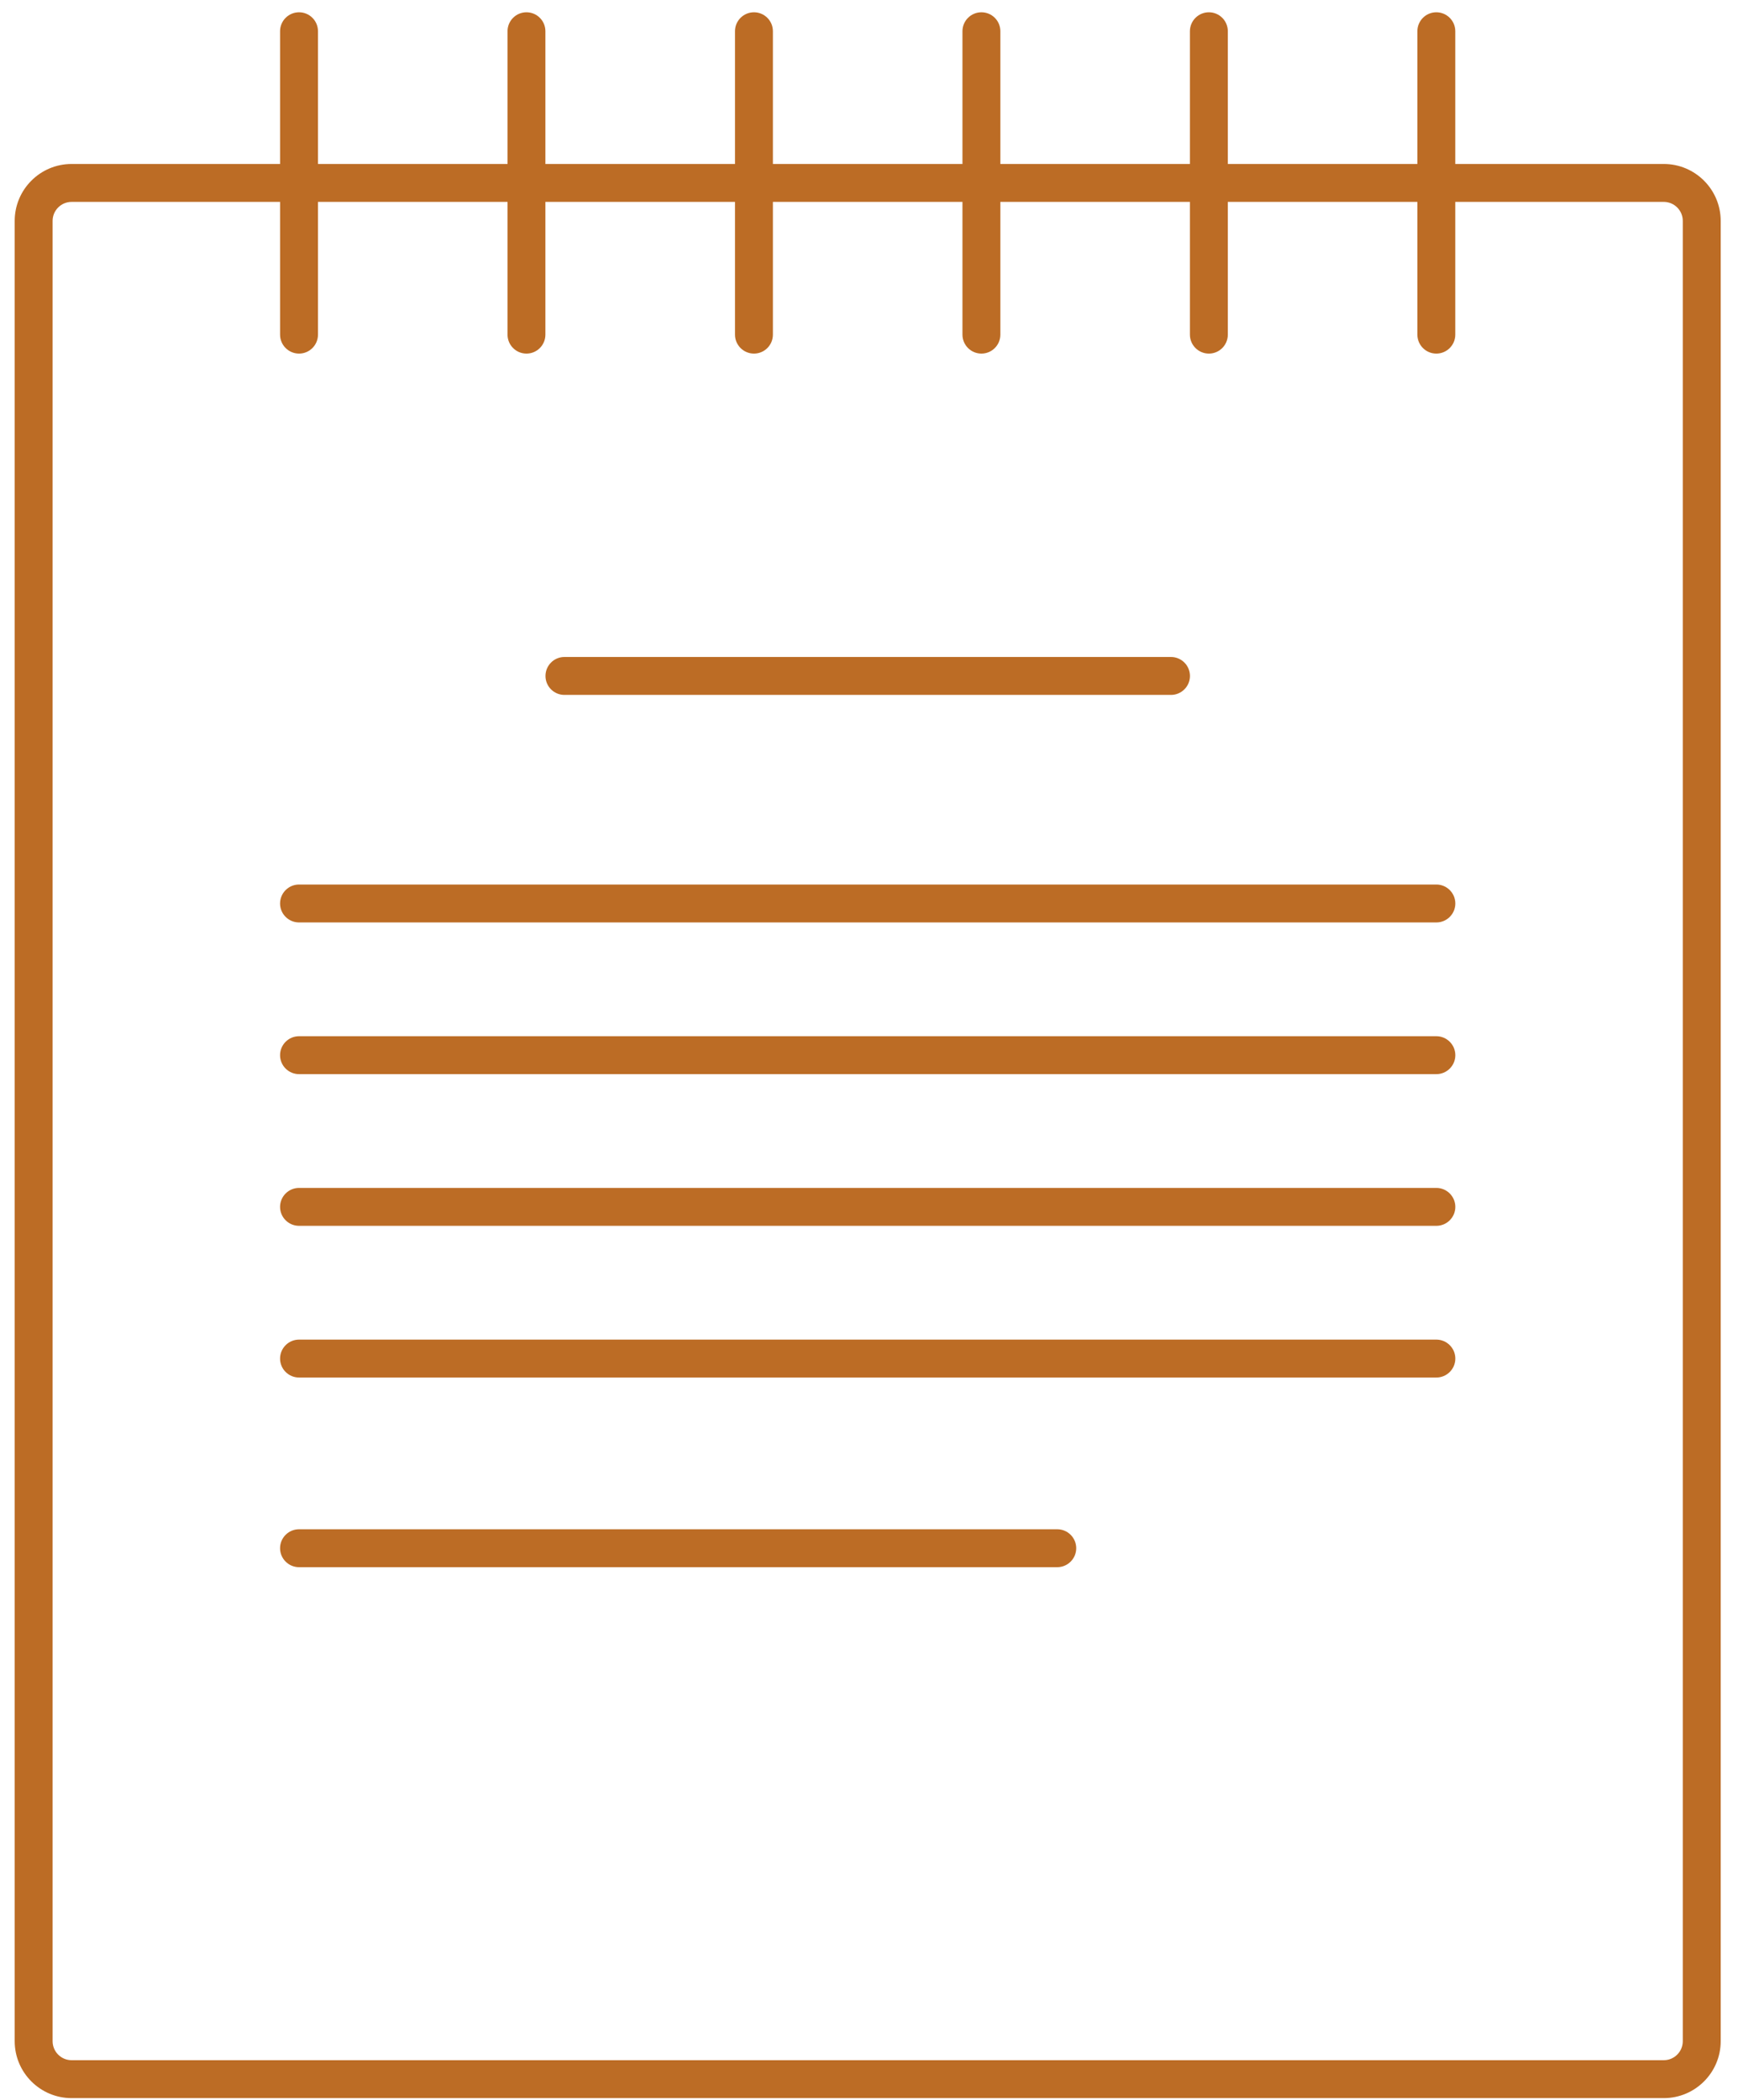 <svg xmlns="http://www.w3.org/2000/svg" width="44" height="53" viewBox="0 0 44 53" fill="none"><path d="M42.001 52.946H1.807C1.015 52.946 0.371 52.302 0.371 51.51V5.574C0.371 4.782 1.015 4.138 1.807 4.138H42.001C42.792 4.138 43.437 4.782 43.437 5.574V51.51C43.437 52.302 42.792 52.946 42.001 52.946ZM1.807 5.095C1.542 5.095 1.328 5.311 1.328 5.574V51.51C1.328 51.773 1.542 51.989 1.807 51.989H42.001C42.265 51.989 42.48 51.773 42.48 51.51V5.574C42.48 5.311 42.265 5.095 42.001 5.095H1.807V5.095Z" fill="#BC6C25"></path><path d="M36.258 8.923C35.994 8.923 35.78 8.709 35.78 8.444V0.788C35.78 0.524 35.994 0.31 36.258 0.31C36.523 0.31 36.737 0.524 36.737 0.788V8.444C36.737 8.709 36.523 8.923 36.258 8.923Z" fill="#BC6C25"></path><path d="M30.517 8.923C30.253 8.923 30.038 8.709 30.038 8.444V0.788C30.038 0.524 30.253 0.31 30.517 0.31C30.781 0.31 30.995 0.524 30.995 0.788V8.444C30.995 8.709 30.781 8.923 30.517 8.923Z" fill="#BC6C25"></path><path d="M24.775 8.923C24.511 8.923 24.296 8.709 24.296 8.444V0.788C24.296 0.524 24.511 0.31 24.775 0.31C25.039 0.31 25.253 0.524 25.253 0.788V8.444C25.253 8.709 25.039 8.923 24.775 8.923Z" fill="#BC6C25"></path><path d="M19.033 8.923C18.769 8.923 18.554 8.709 18.554 8.444V0.788C18.554 0.524 18.769 0.31 19.033 0.31C19.297 0.31 19.511 0.524 19.511 0.788V8.444C19.511 8.709 19.297 8.923 19.033 8.923Z" fill="#BC6C25"></path><path d="M13.29 8.923C13.026 8.923 12.812 8.709 12.812 8.444V0.788C12.812 0.524 13.026 0.31 13.29 0.31C13.554 0.31 13.768 0.524 13.768 0.788V8.444C13.768 8.709 13.554 8.923 13.29 8.923Z" fill="#BC6C25"></path><path d="M7.549 8.923C7.285 8.923 7.07 8.709 7.07 8.444V0.788C7.07 0.524 7.285 0.31 7.549 0.31C7.813 0.31 8.027 0.524 8.027 0.788V8.444C8.027 8.709 7.813 8.923 7.549 8.923Z" fill="#BC6C25"></path><path d="M29.56 17.536H14.248C13.984 17.536 13.77 17.322 13.77 17.058C13.77 16.794 13.984 16.579 14.248 16.579H29.56C29.824 16.579 30.039 16.794 30.039 17.058C30.039 17.322 29.824 17.536 29.56 17.536Z" fill="#BC6C25"></path><path d="M36.259 23.278H7.549C7.285 23.278 7.07 23.064 7.07 22.8C7.07 22.535 7.285 22.321 7.549 22.321H36.259C36.523 22.321 36.738 22.535 36.738 22.8C36.738 23.064 36.523 23.278 36.259 23.278Z" fill="#BC6C25"></path><path d="M36.259 27.106H7.549C7.285 27.106 7.07 26.892 7.07 26.628C7.07 26.363 7.285 26.149 7.549 26.149H36.259C36.523 26.149 36.738 26.363 36.738 26.628C36.738 26.892 36.523 27.106 36.259 27.106Z" fill="#BC6C25"></path><path d="M36.259 30.934H7.549C7.285 30.934 7.07 30.72 7.07 30.456C7.07 30.192 7.285 29.977 7.549 29.977H36.259C36.523 29.977 36.738 30.192 36.738 30.456C36.738 30.72 36.523 30.934 36.259 30.934Z" fill="#BC6C25"></path><path d="M36.259 34.762H7.549C7.285 34.762 7.07 34.548 7.07 34.284C7.07 34.02 7.285 33.805 7.549 33.805H36.259C36.523 33.805 36.738 34.02 36.738 34.284C36.738 34.548 36.523 34.762 36.259 34.762Z" fill="#BC6C25"></path><path d="M26.689 39.548H7.549C7.285 39.548 7.07 39.333 7.07 39.069C7.07 38.805 7.285 38.591 7.549 38.591H26.689C26.953 38.591 27.168 38.805 27.168 39.069C27.168 39.333 26.953 39.548 26.689 39.548Z" fill="#BC6C25"></path></svg>